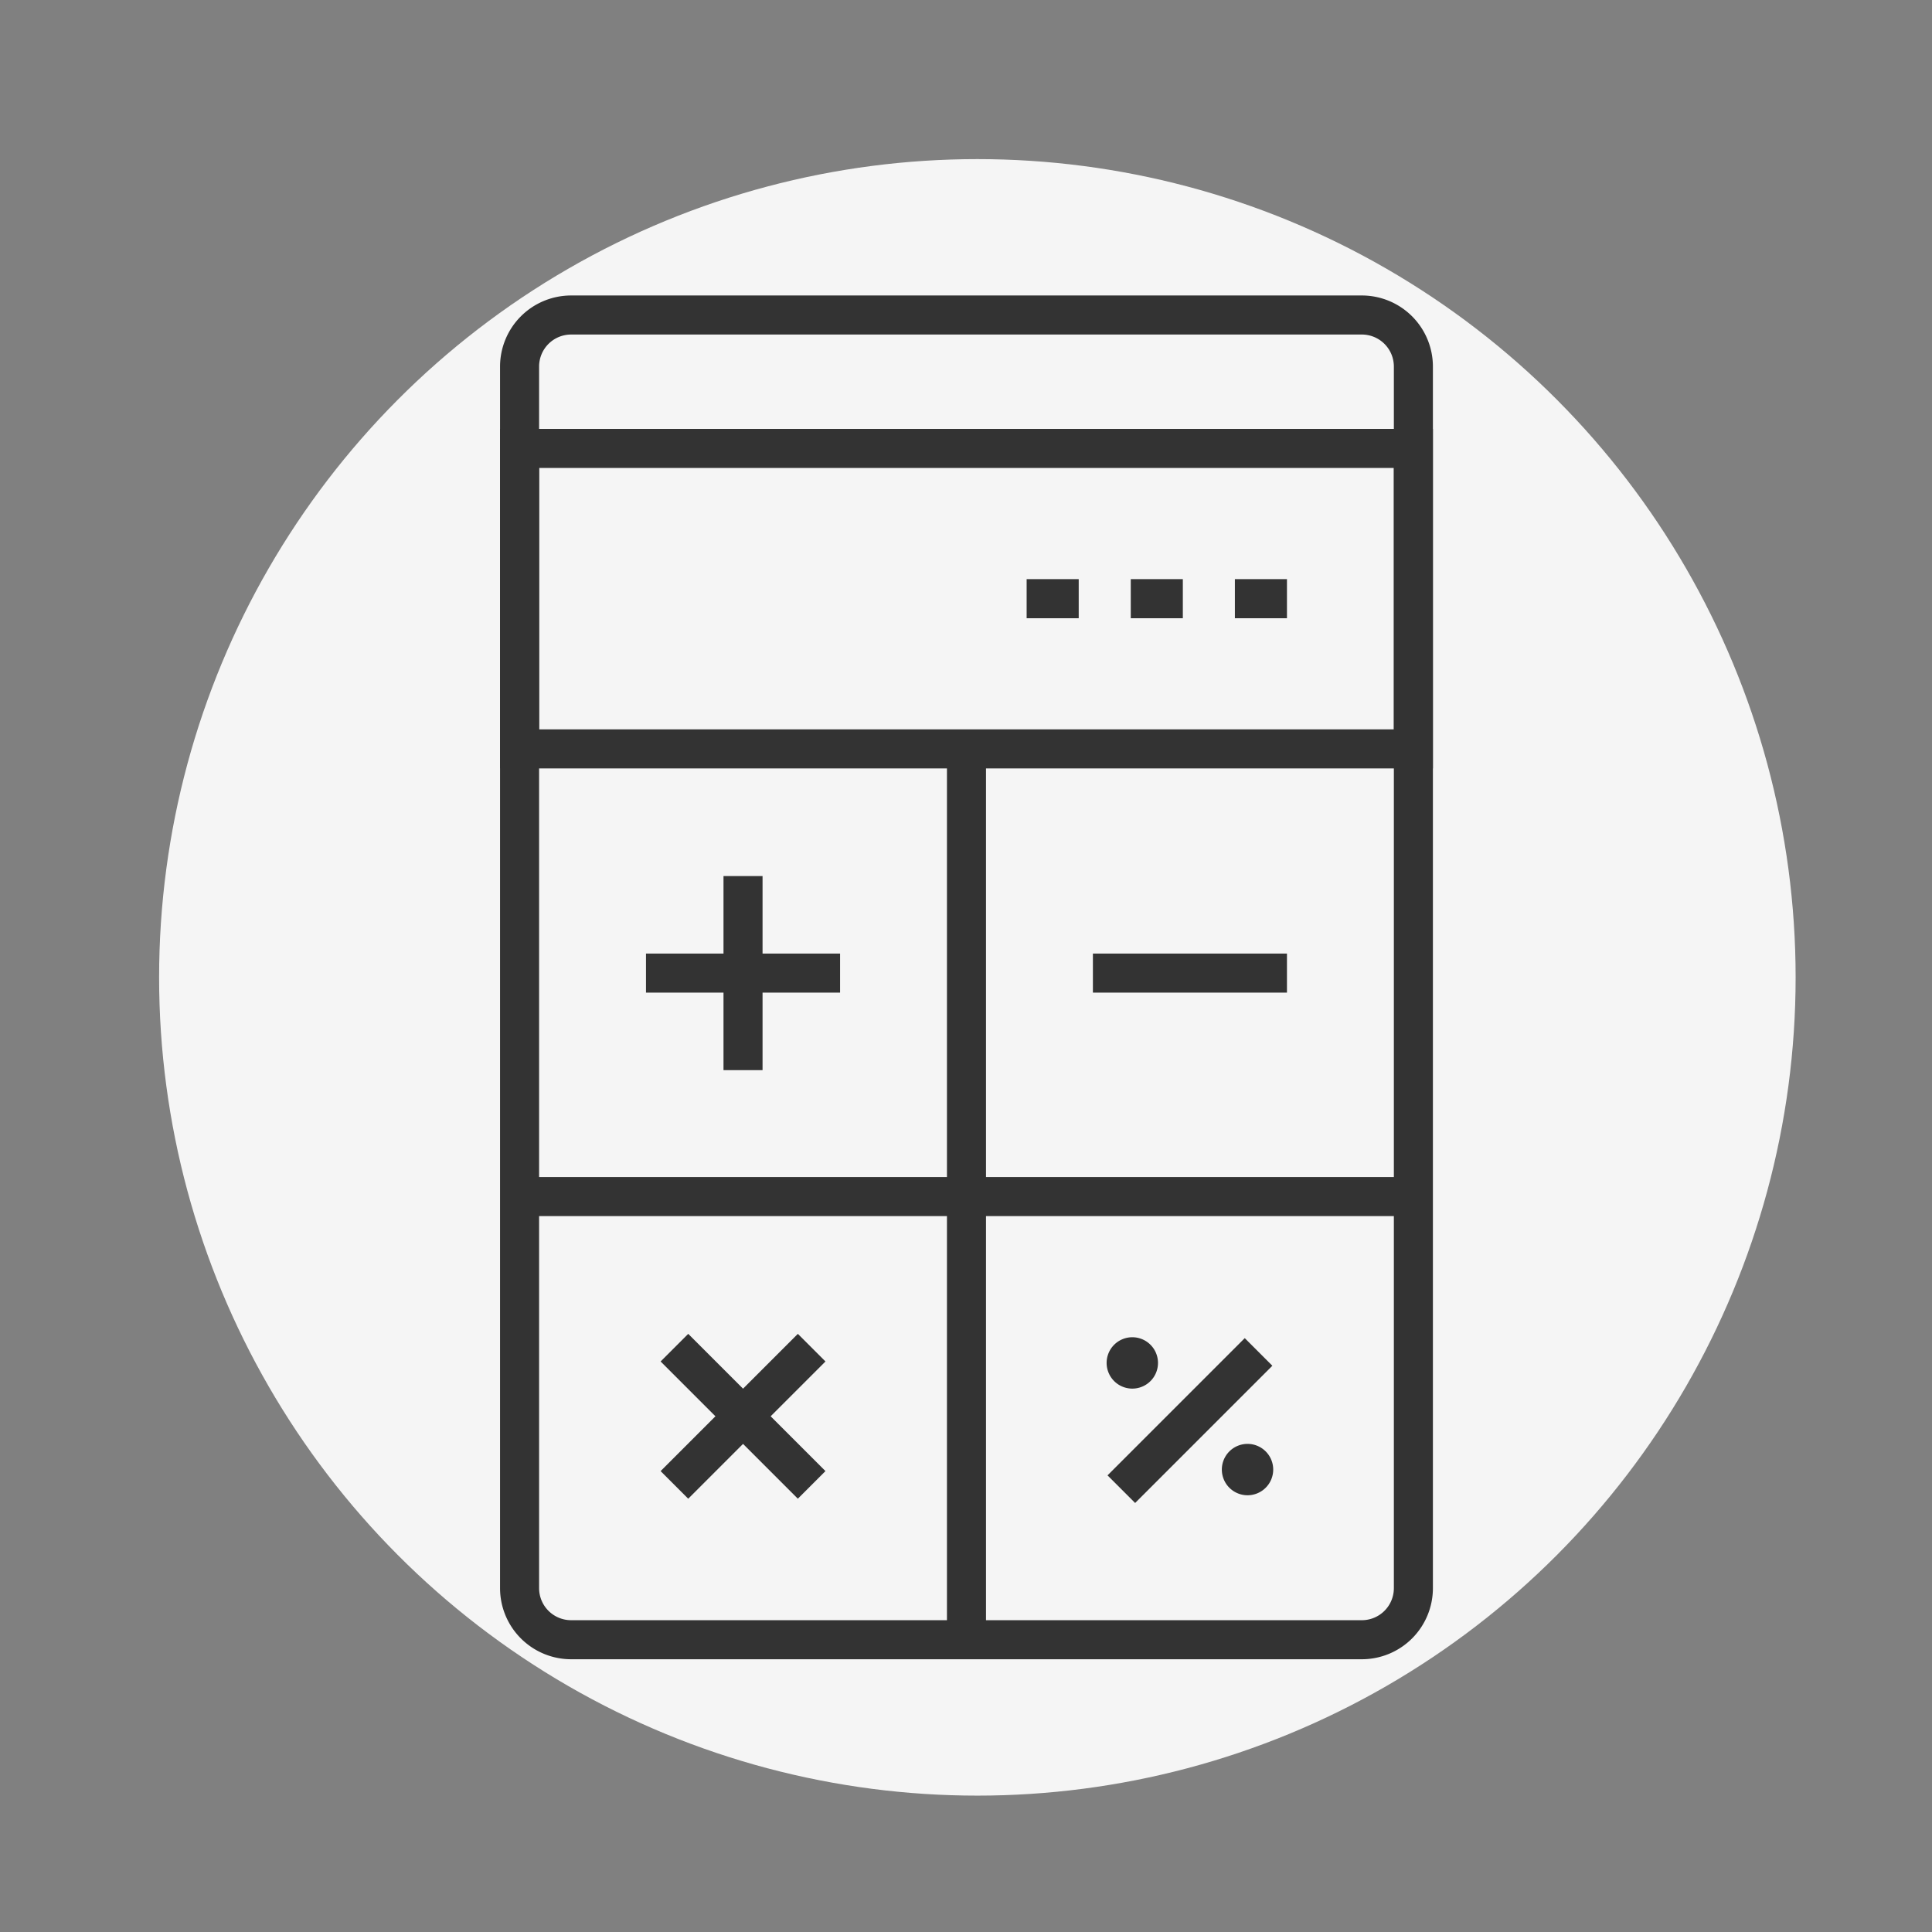 <svg xmlns="http://www.w3.org/2000/svg" xmlns:xlink="http://www.w3.org/1999/xlink" id="Icon_Contact_Accounting" data-name="Icon Contact Accounting" width="85" height="85" viewBox="0 0 85 85"><rect x="0" y="0" width="85" height="85" fill="#808080" stroke="none"/><defs><clipPath id="clip-path"><rect id="Rectangle_8230" data-name="Rectangle 8230" width="41.042" height="60" fill="none"></rect></clipPath></defs><rect id="Rectangle_8093" data-name="Rectangle 8093" width="85" height="85" fill="none"></rect><circle id="Ellipse_4" data-name="Ellipse 4" cx="36" cy="36" r="36" transform="translate(7 7)" fill="#f5f5f5"></circle><g id="Group_480" data-name="Group 480" transform="translate(22 13)"><rect id="Rectangle_8222" data-name="Rectangle 8222" width="1.718" height="8.539" transform="translate(9.831 25.543)" fill="#333"></rect><rect id="Rectangle_8223" data-name="Rectangle 8223" width="8.539" height="1.718" transform="translate(6.421 28.953)" fill="#333"></rect><rect id="Rectangle_8224" data-name="Rectangle 8224" width="8.539" height="1.718" transform="translate(7.064 51.722) rotate(-45)" fill="#333"></rect><rect id="Rectangle_8225" data-name="Rectangle 8225" width="1.718" height="8.539" transform="translate(7.064 46.899) rotate(-45)" fill="#333"></rect><rect id="Rectangle_8226" data-name="Rectangle 8226" width="8.538" height="1.718" transform="translate(26.083 28.953)" fill="#333"></rect><rect id="Rectangle_8227" data-name="Rectangle 8227" width="8.538" height="1.718" transform="translate(26.726 51.91) rotate(-45)" fill="#333"></rect><g id="Group_479" data-name="Group 479"><g id="Group_478" data-name="Group 478" clip-path="url(#clip-path)"><path id="Path_17456" data-name="Path 17456" d="M28.617,46.165a1.13,1.13,0,1,1-1.6,0,1.13,1.13,0,0,1,1.6,0" fill="#333"></path><path id="Path_17457" data-name="Path 17457" d="M33.686,50.857a1.13,1.13,0,1,1-1.6,0,1.13,1.13,0,0,1,1.6,0" fill="#333"></path><path id="Path_17458" data-name="Path 17458" d="M37.916,60H3.126A3.129,3.129,0,0,1,0,56.874V3.126A3.129,3.129,0,0,1,3.126,0h34.79a3.129,3.129,0,0,1,3.126,3.126V56.874A3.129,3.129,0,0,1,37.916,60M3.126,1.718A1.409,1.409,0,0,0,1.718,3.126V56.874a1.41,1.41,0,0,0,1.408,1.408h34.79a1.409,1.409,0,0,0,1.408-1.408V3.126a1.409,1.409,0,0,0-1.408-1.408Z" fill="#333"></path><path id="Path_17459" data-name="Path 17459" d="M41.042,20.807H0V5.87H41.042ZM1.718,19.089H39.324V7.588H1.718Z" fill="#333"></path><rect id="Rectangle_8228" data-name="Rectangle 8228" width="39.324" height="1.718" transform="translate(0.859 38.785)" fill="#333"></rect><rect id="Rectangle_8229" data-name="Rectangle 8229" width="1.718" height="39.562" transform="translate(19.662 19.579)" fill="#333"></rect><path id="Path_17460" data-name="Path 17460" d="M34.621,14.2H32.33V12.479h2.291Zm-4.581,0H27.749V12.479H30.04Zm-4.581,0H23.168V12.479h2.291Z" fill="#333"></path></g></g></g></svg>